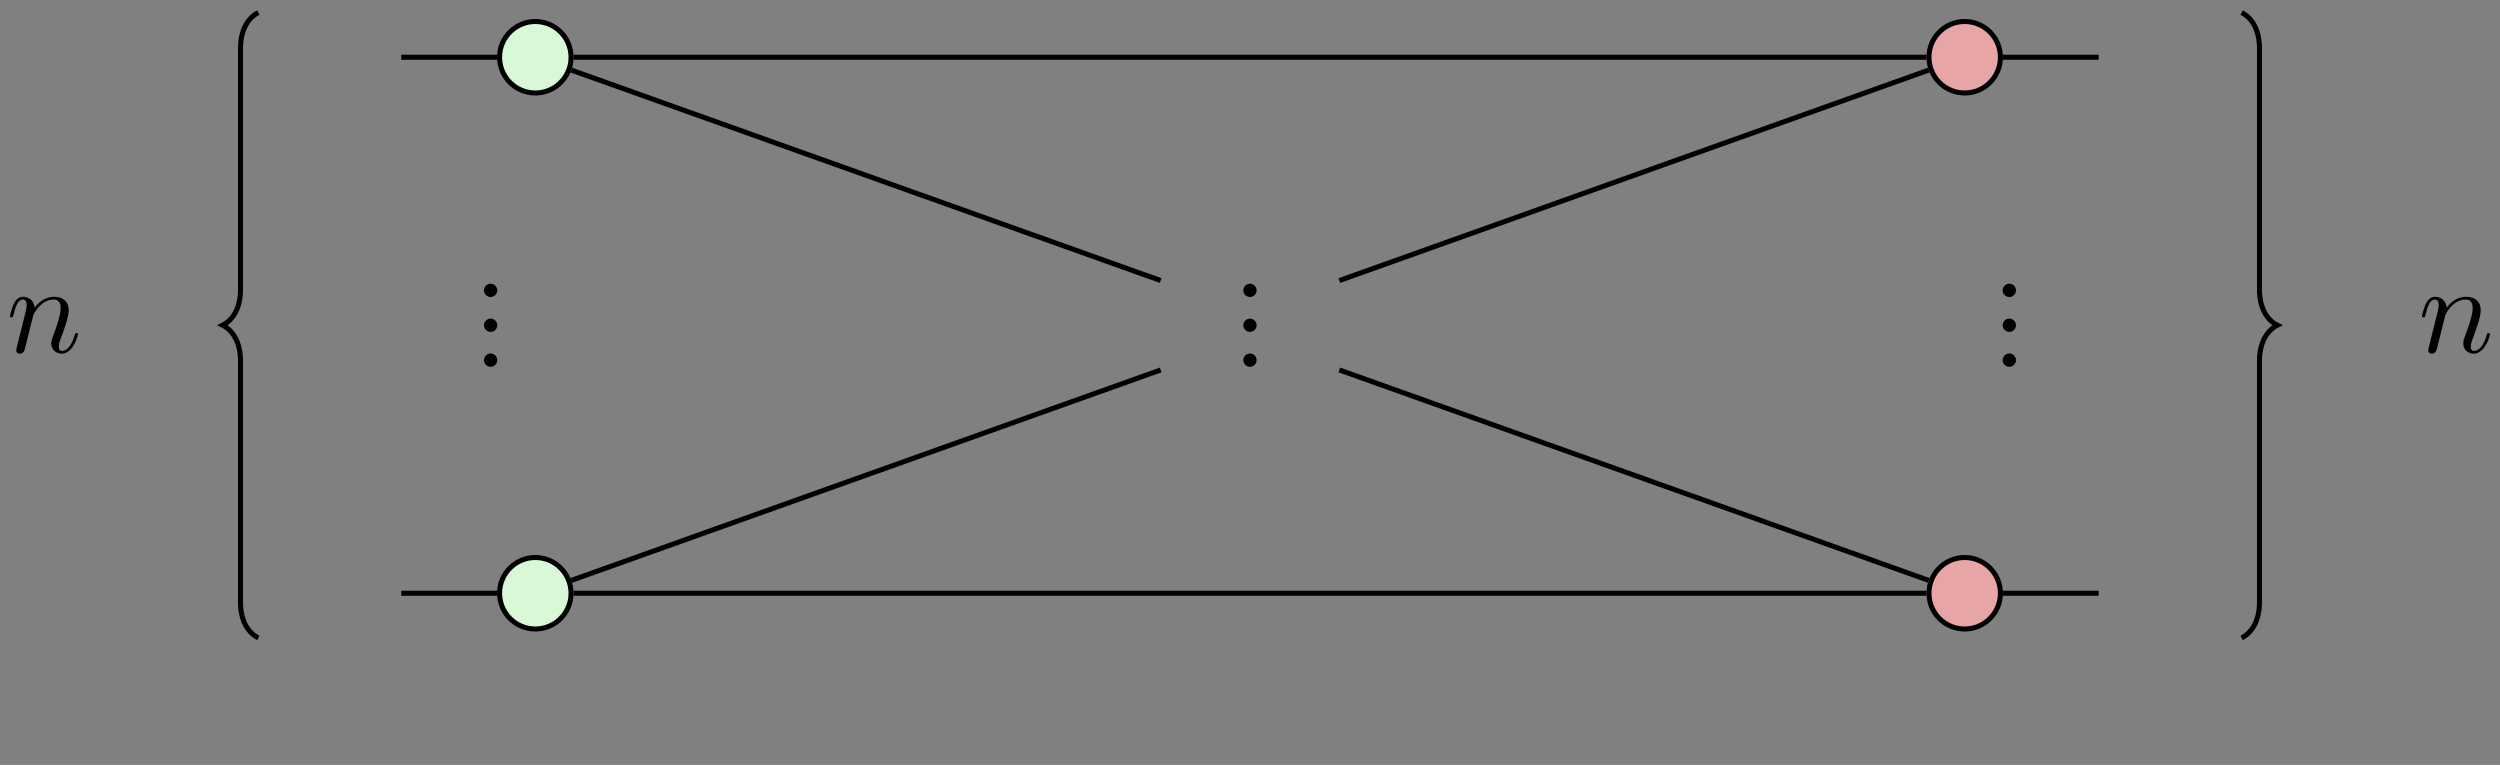 <?xml version='1.0' encoding='UTF-8'?>
<!-- This file was generated by dvisvgm 2.13.1 -->
<svg version='1.1' xmlns='http://www.w3.org/2000/svg' xmlns:xlink='http://www.w3.org/1999/xlink' width='396.636pt' height='121.364pt' viewBox='0 -121.364 396.636 121.364'>
<rect x="0" y="-121.364" width="396.636" height="121.364" fill="#808080" stroke="none"/>
<g id='page1' transform='matrix(2 0 0 2 0 0)'>
<g transform='matrix(1 0 0 -1 0 0)'>
<path d='M152.82 13.621H45.5' stroke='#000' fill='none' stroke-width='.399' stroke-miterlimit='10'/>
<path d='M152.82 56.141H45.5' stroke='#000' fill='none' stroke-width='.399' stroke-miterlimit='10'/>
<path d='M158.887 13.621H166.484' stroke='#000' fill='none' stroke-width='.399' stroke-miterlimit='10'/>
<path d='M158.887 56.141H166.484' stroke='#000' fill='none' stroke-width='.399' stroke-miterlimit='10'/>
<path d='M31.836 13.621H39.43' stroke='#000' fill='none' stroke-width='.399' stroke-miterlimit='10'/>
<path d='M31.836 56.141H39.43' stroke='#000' fill='none' stroke-width='.399' stroke-miterlimit='10'/>
<path d='M20.496 10.078C19.645 10.504 19.078 11.496 19.078 12.914V32.047C19.078 33.465 18.512 34.457 17.66 34.883C18.512 35.305 19.078 36.297 19.078 37.715V56.852C19.078 58.266 19.645 59.258 20.496 59.684' stroke='#000' fill='none' stroke-width='.399' stroke-miterlimit='10'/>
<path d='M177.82 59.684C178.672 59.258 179.238 58.266 179.238 56.852V37.715C179.238 36.297 179.805 35.305 180.656 34.883C179.805 34.457 179.238 33.465 179.238 32.047V12.914C179.238 11.496 178.672 10.504 177.82 10.078' stroke='#000' fill='none' stroke-width='.399' stroke-miterlimit='10'/>
<path d='M45.324 14.641L92.074 31.336' stroke='#000' fill='none' stroke-width='.399' stroke-miterlimit='10'/>
<path d='M45.324 55.121L92.074 38.426' stroke='#000' fill='none' stroke-width='.399' stroke-miterlimit='10'/>
<path d='M152.996 14.641L106.246 31.336' stroke='#000' fill='none' stroke-width='.399' stroke-miterlimit='10'/>
<path d='M152.996 55.121L106.246 38.426' stroke='#000' fill='none' stroke-width='.399' stroke-miterlimit='10'/>
<path d='M45.301 13.621C45.301 15.188 44.031 16.457 42.465 16.457C40.898 16.457 39.629 15.188 39.629 13.621C39.629 12.055 40.898 10.785 42.465 10.785C44.031 10.785 45.301 12.055 45.301 13.621Z' fill='#d8f8d8'/>
<path d='M45.301 13.621C45.301 15.188 44.031 16.457 42.465 16.457C40.898 16.457 39.629 15.188 39.629 13.621C39.629 12.055 40.898 10.785 42.465 10.785C44.031 10.785 45.301 12.055 45.301 13.621Z' stroke='#000' fill='none' stroke-width='.399' stroke-miterlimit='10'/>
<path d='M158.688 13.621C158.688 15.188 157.418 16.457 155.852 16.457S153.019 15.188 153.019 13.621C153.019 12.055 154.285 10.785 155.852 10.785S158.688 12.055 158.688 13.621Z' fill='#e8a5a5'/>
<path d='M158.688 13.621C158.688 15.188 157.418 16.457 155.852 16.457S153.019 15.188 153.019 13.621C153.019 12.055 154.285 10.785 155.852 10.785S158.688 12.055 158.688 13.621Z' stroke='#000' fill='none' stroke-width='.399' stroke-miterlimit='10'/>
<path d='M45.301 56.141C45.301 57.707 44.031 58.977 42.465 58.977C40.898 58.977 39.629 57.707 39.629 56.141S40.898 53.305 42.465 53.305C44.031 53.305 45.301 54.574 45.301 56.141Z' fill='#d8f8d8'/>
<path d='M45.301 56.141C45.301 57.707 44.031 58.977 42.465 58.977C40.898 58.977 39.629 57.707 39.629 56.141S40.898 53.305 42.465 53.305C44.031 53.305 45.301 54.574 45.301 56.141Z' stroke='#000' fill='none' stroke-width='.399' stroke-miterlimit='10'/>
<path d='M158.688 56.141C158.688 57.707 157.418 58.977 155.852 58.977S153.019 57.707 153.019 56.141S154.285 53.305 155.852 53.305S158.688 54.574 158.688 56.141Z' fill='#e8a5a5'/>
<path d='M158.688 56.141C158.688 57.707 157.418 58.977 155.852 58.977S153.019 57.707 153.019 56.141S154.285 53.305 155.852 53.305S158.688 54.574 158.688 56.141Z' stroke='#000' fill='none' stroke-width='.399' stroke-miterlimit='10'/>
<path d='M38.921 32.642C38.632 32.642 38.393 32.402 38.393 32.114C38.393 31.825 38.632 31.586 38.921 31.586C39.21 31.586 39.449 31.825 39.449 32.114C39.449 32.402 39.21 32.642 38.921 32.642ZM38.921 35.409C38.632 35.409 38.393 35.17 38.393 34.881C38.393 34.592 38.632 34.353 38.921 34.353C39.21 34.353 39.449 34.592 39.449 34.881C39.449 35.17 39.21 35.409 38.921 35.409ZM38.921 38.177C38.632 38.177 38.393 37.938 38.393 37.649C38.393 37.36 38.632 37.121 38.921 37.121C39.21 37.121 39.449 37.36 39.449 37.649C39.449 37.938 39.21 38.177 38.921 38.177Z'/>
<path d='M99.157 32.642C98.868 32.642 98.629 32.402 98.629 32.114C98.629 31.825 98.868 31.586 99.157 31.586C99.446 31.586 99.685 31.825 99.685 32.114C99.685 32.402 99.446 32.642 99.157 32.642ZM99.157 35.409C98.868 35.409 98.629 35.17 98.629 34.881C98.629 34.592 98.868 34.353 99.157 34.353C99.446 34.353 99.685 34.592 99.685 34.881C99.685 35.17 99.446 35.409 99.157 35.409ZM99.157 38.177C98.868 38.177 98.629 37.938 98.629 37.649C98.629 37.36 98.868 37.121 99.157 37.121C99.446 37.121 99.685 37.36 99.685 37.649C99.685 37.938 99.446 38.177 99.157 38.177Z'/>
<path d='M1.377 33.324C1.347 33.174 1.287 32.945 1.287 32.895C1.287 32.716 1.426 32.626 1.576 32.626C1.695 32.626 1.875 32.706 1.944 32.905C1.954 32.925 2.074 33.393 2.134 33.643L2.353 34.539C2.413 34.758 2.472 34.977 2.522 35.206C2.562 35.376 2.642 35.665 2.652 35.704C2.801 36.013 3.329 36.92 4.275 36.92C4.723 36.92 4.813 36.551 4.813 36.223C4.813 35.605 4.325 34.33 4.166 33.901C4.076 33.672 4.066 33.553 4.066 33.443C4.066 32.975 4.415 32.626 4.883 32.626C5.819 32.626 6.188 34.081 6.188 34.16C6.188 34.26 6.098 34.26 6.068 34.26C5.969 34.26 5.969 34.23 5.919 34.081C5.72 33.403 5.391 32.846 4.903 32.846C4.733 32.846 4.664 32.945 4.664 33.174C4.664 33.423 4.753 33.662 4.843 33.882C5.032 34.409 5.451 35.505 5.451 36.073C5.451 36.74 5.022 37.139 4.305 37.139C3.409 37.139 2.921 36.501 2.751 36.272C2.702 36.83 2.293 37.139 1.835 37.139C1.377 37.139 1.187 36.75 1.088 36.571C.928 36.232 .789 35.645 .789 35.605C.789 35.505 .888 35.505 .908 35.505C1.008 35.505 1.018 35.515 1.078 35.734C1.247 36.442 1.446 36.92 1.805 36.92C2.004 36.92 2.114 36.79 2.114 36.462C2.114 36.252 2.084 36.143 1.954 35.625L1.377 33.324Z'/>
<path d='M192.715 33.324C192.685 33.174 192.625 32.945 192.625 32.895C192.625 32.716 192.764 32.626 192.914 32.626C193.033 32.626 193.213 32.706 193.282 32.905C193.292 32.925 193.412 33.393 193.472 33.643L193.691 34.539C193.751 34.758 193.81 34.977 193.86 35.206C193.9 35.376 193.98 35.665 193.99 35.704C194.139 36.013 194.667 36.92 195.613 36.92C196.061 36.92 196.151 36.551 196.151 36.223C196.151 35.605 195.663 34.33 195.504 33.901C195.414 33.672 195.404 33.553 195.404 33.443C195.404 32.975 195.753 32.626 196.221 32.626C197.157 32.626 197.526 34.081 197.526 34.16C197.526 34.26 197.436 34.26 197.406 34.26C197.307 34.26 197.307 34.23 197.257 34.081C197.058 33.403 196.729 32.846 196.241 32.846C196.071 32.846 196.002 32.945 196.002 33.174C196.002 33.423 196.091 33.662 196.181 33.882C196.371 34.409 196.789 35.505 196.789 36.073C196.789 36.74 196.361 37.139 195.643 37.139C194.747 37.139 194.259 36.501 194.089 36.272C194.04 36.83 193.631 37.139 193.173 37.139C192.715 37.139 192.525 36.75 192.426 36.571C192.266 36.232 192.127 35.645 192.127 35.605C192.127 35.505 192.226 35.505 192.246 35.505C192.346 35.505 192.356 35.515 192.416 35.734C192.585 36.442 192.784 36.92 193.143 36.92C193.342 36.92 193.452 36.79 193.452 36.462C193.452 36.252 193.422 36.143 193.292 35.625L192.715 33.324Z'/>
<path d='M159.393 32.642C159.104 32.642 158.865 32.402 158.865 32.114C158.865 31.825 159.104 31.586 159.393 31.586C159.682 31.586 159.921 31.825 159.921 32.114C159.921 32.402 159.682 32.642 159.393 32.642ZM159.393 35.409C159.104 35.409 158.865 35.17 158.865 34.881C158.865 34.592 159.104 34.353 159.393 34.353C159.682 34.353 159.921 34.592 159.921 34.881C159.921 35.17 159.682 35.409 159.393 35.409ZM159.393 38.177C159.104 38.177 158.865 37.938 158.865 37.649C158.865 37.36 159.104 37.121 159.393 37.121C159.682 37.121 159.921 37.36 159.921 37.649C159.921 37.938 159.682 38.177 159.393 38.177Z'/>
</g>
</g>
</svg>